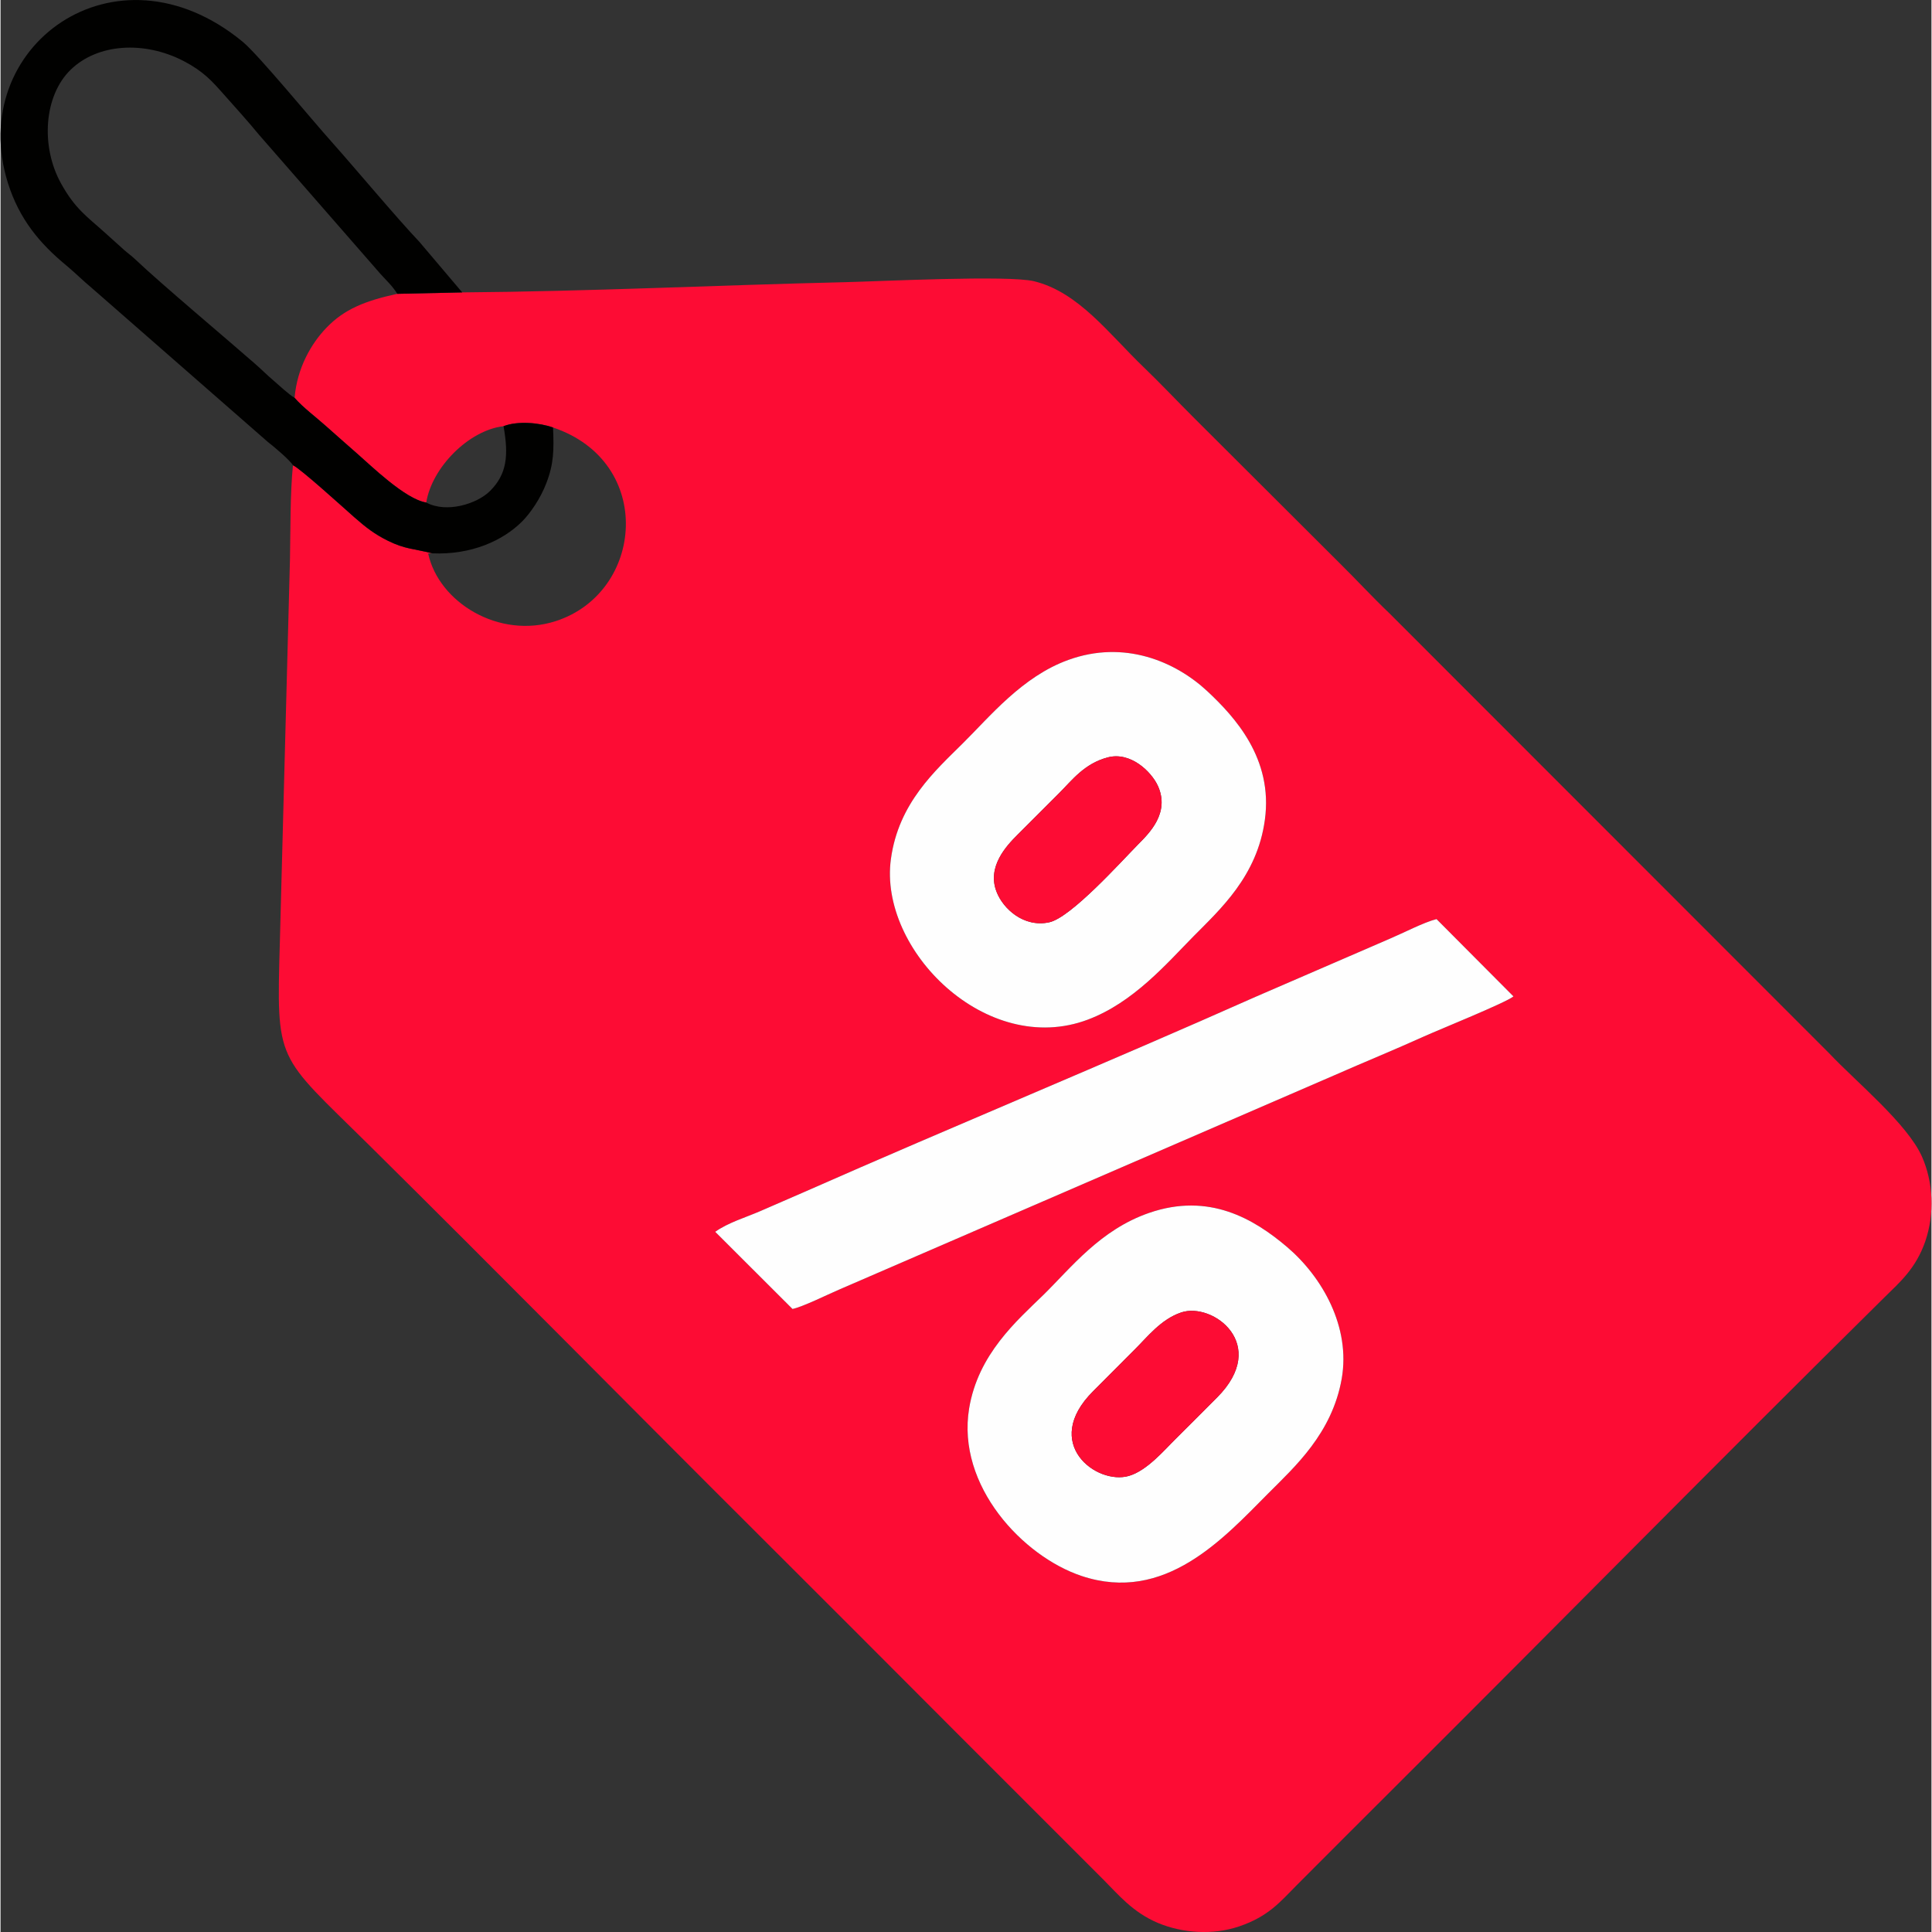 <svg xmlns="http://www.w3.org/2000/svg" xml:space="preserve" fill-rule="evenodd" clip-rule="evenodd" image-rendering="optimizeQuality" shape-rendering="geometricPrecision" text-rendering="geometricPrecision" viewBox="0 0 162.65 162.74" width="45" height="45"><rect x="0" y="0" width="162.65" height="162.74" fill="#333333" stroke="none"/><defs><style><![CDATA[
    .fil2 {fill:#010100}
    .fil0 {fill:#FD0C34}
    .fil1 {fill:#FEFEFE}
   ]]></style></defs><g id="Layer_x0020_1"><path d="M112.97 116.15c-.82 4.61-3.96 7.41-6.2 9.66-3.75 3.77-8.69 9.28-15.71 6.94-4.92-1.64-10.55-7.58-9.47-14.12.76-4.57 4.01-7.37 6.26-9.56 2.35-2.31 4.79-5.48 8.89-6.9 5.06-1.75 8.84.5 11.63 2.87 2.96 2.52 5.37 6.73 4.6 11.11zm-46.26-5.89-6.51-6.5c1.08-.77 2.54-1.2 3.79-1.74 1.29-.57 2.46-1.06 3.77-1.64 12.51-5.52 25.5-10.87 37.97-16.42l11.32-4.9c1.13-.48 2.86-1.38 3.91-1.64l6.48 6.51c-.61.52-6.29 2.81-7.55 3.38-2.5 1.13-5.03 2.16-7.55 3.27l-41.73 18.06c-.98.42-3.03 1.44-3.9 1.62zm39.79-41.2c-.64 4.74-3.77 7.54-6.01 9.81-2.25 2.28-5.06 5.58-8.91 7.02-8.52 3.2-17.63-5.87-16.58-13.53.64-4.73 3.76-7.46 6.04-9.73 2.29-2.26 5.02-5.64 8.9-7.04 4.71-1.71 9.02.12 11.72 2.64 2.3 2.15 5.55 5.67 4.84 10.83zM38.89 24.63l-5.47.12c-2.72.59-4.47 1.3-5.96 2.85-1.27 1.31-2.48 3.38-2.69 5.91.72.83 1.82 1.64 2.62 2.36.94.83 1.72 1.53 2.64 2.33 1.12.97 4.05 3.85 5.83 4.13.47-2.94 3.57-6.09 6.51-6.43 1.2-.47 3.05-.29 4.17.11 8.61 2.9 7.67 13.91.22 16.31-4.76 1.54-9.85-1.57-10.74-5.7l.35-.01c-1.62-.41-2.27-.34-3.74-1.06-1.15-.57-1.87-1.14-2.84-1.99-.73-.64-4.6-4.16-5.16-4.37-.24 2.46-.2 5.41-.25 7.94l-.85 32.17c-.29 10.37-.33 9.4 7.49 17.13 11.11 10.99 21.97 22.02 33.04 33.05 5.53 5.51 10.93 10.93 16.44 16.45l12.36 12.36c1.29 1.29 2.5 2.79 4.64 3.69 2.06.86 4.62 1.04 6.83.29 2.48-.84 3.47-2.08 4.86-3.48 2.78-2.79 5.47-5.48 8.26-8.26 13.73-13.68 27.46-27.64 41.23-41.24 1.28-1.26 2.65-2.42 3.45-4.73.8-2.35.67-4.96-.27-7.11-1.23-2.79-5.59-6.35-7.81-8.71l-37.06-37.08c-1.43-1.36-2.76-2.81-4.15-4.18l-12.37-12.34c-1.41-1.41-2.76-2.84-4.15-4.18-2.98-2.86-5.51-6.35-9.26-7.27-2.19-.53-12.93.01-15.96.08-10.67.25-21.53.78-32.21.86z" class="fil0"/><path d="M99.46 110.55c2.65-.88 7.46 2.7 3.02 7.16-1.2 1.2-2.3 2.31-3.51 3.51-.9.88-2.38 2.65-3.92 3.1-2.73.8-7.42-2.74-3.02-7.13 1.2-1.2 2.3-2.3 3.5-3.51 1.05-1.03 2.2-2.55 3.93-3.13zm13.51 5.6c.77-4.38-1.64-8.59-4.6-11.11-2.79-2.37-6.57-4.62-11.63-2.87-4.1 1.42-6.54 4.59-8.89 6.9-2.25 2.19-5.5 4.99-6.26 9.56-1.08 6.54 4.55 12.48 9.47 14.12 7.02 2.34 11.96-3.17 15.71-6.94 2.24-2.25 5.38-5.05 6.2-9.66zM93.26 63.8c1.91-.51 3.67 1.18 4.23 2.4 1.03 2.28-.74 3.99-1.67 4.93-1.43 1.45-5.66 6.17-7.49 6.56-2.14.46-3.88-1.14-4.43-2.57-.83-2.12.85-3.89 1.76-4.8l3.51-3.51c1.09-1.09 2.12-2.49 4.09-3.01zm13.24 5.26c.71-5.16-2.54-8.68-4.84-10.83-2.7-2.52-7.01-4.35-11.72-2.64-3.88 1.4-6.61 4.78-8.9 7.04-2.28 2.27-5.4 5-6.04 9.73-1.05 7.66 8.06 16.73 16.58 13.53 3.85-1.44 6.66-4.74 8.91-7.02 2.24-2.27 5.37-5.07 6.01-9.81zM66.71 110.26c.87-.18 2.92-1.2 3.9-1.62l41.73-18.06c2.52-1.11 5.05-2.14 7.55-3.27 1.26-.57 6.94-2.86 7.55-3.38l-6.48-6.51c-1.05.26-2.78 1.16-3.91 1.64l-11.32 4.9c-12.47 5.55-25.46 10.9-37.97 16.42-1.31.58-2.48 1.07-3.77 1.64-1.25.54-2.71.97-3.79 1.74l6.51 6.5z" class="fil1"/><path d="M24.63 39.19c.56.21 4.43 3.73 5.16 4.37.97.85 1.69 1.42 2.84 1.99 1.47.72 2.12.65 3.74 1.06 3.3.14 5.94-1.07 7.56-2.68.71-.71 1.56-1.96 2.04-3.22.64-1.64.65-2.81.57-4.7-1.12-.4-2.97-.58-4.17-.11.44 2.47.29 4.04-1.15 5.47-1.09 1.07-3.64 1.88-5.36.96-1.78-.28-4.71-3.16-5.83-4.13-.92-.8-1.7-1.5-2.64-2.33-.8-.72-1.9-1.53-2.62-2.36-.51-.3-1.27-1.02-1.77-1.45-.61-.52-1-.93-1.6-1.45-2.38-2.09-7.8-6.63-10.08-8.79-.35-.33-.54-.44-.88-.74l-1.69-1.52c-1.44-1.3-2.45-1.94-3.65-4.1-1.75-3.16-1.43-7.41.8-9.58 2.29-2.23 6.22-2.45 9.52-.74 1.69.88 2.39 1.69 3.43 2.86 1.03 1.16 1.96 2.18 2.93 3.36L32 23.07c.55.61 1 1 1.42 1.68l5.47-.12-3.61-4.26c-1.91-2.01-5.35-6.13-7.38-8.41-1.69-1.88-6.18-7.35-7.5-8.44C9.64-5.34-2.96 3.99.62 15.41c.96 3.05 2.68 5.1 4.91 6.94.78.65 1.41 1.29 2.17 1.92l14.82 12.96c.46.35 1.85 1.52 2.11 1.96z" class="fil2"/><path d="M93.26 63.8c-1.97.52-3 1.92-4.09 3.01l-3.51 3.51c-.91.91-2.59 2.68-1.76 4.8.55 1.43 2.29 3.03 4.43 2.57 1.83-.39 6.06-5.11 7.49-6.56.93-.94 2.7-2.65 1.67-4.93-.56-1.22-2.32-2.91-4.23-2.4zM99.46 110.55c-1.73.58-2.88 2.1-3.93 3.13-1.2 1.21-2.3 2.31-3.5 3.51-4.4 4.39.29 7.93 3.02 7.13 1.54-.45 3.02-2.22 3.92-3.1 1.21-1.2 2.31-2.31 3.51-3.51 4.44-4.46-.37-8.04-3.02-7.16z" class="fil0"/></g></svg>